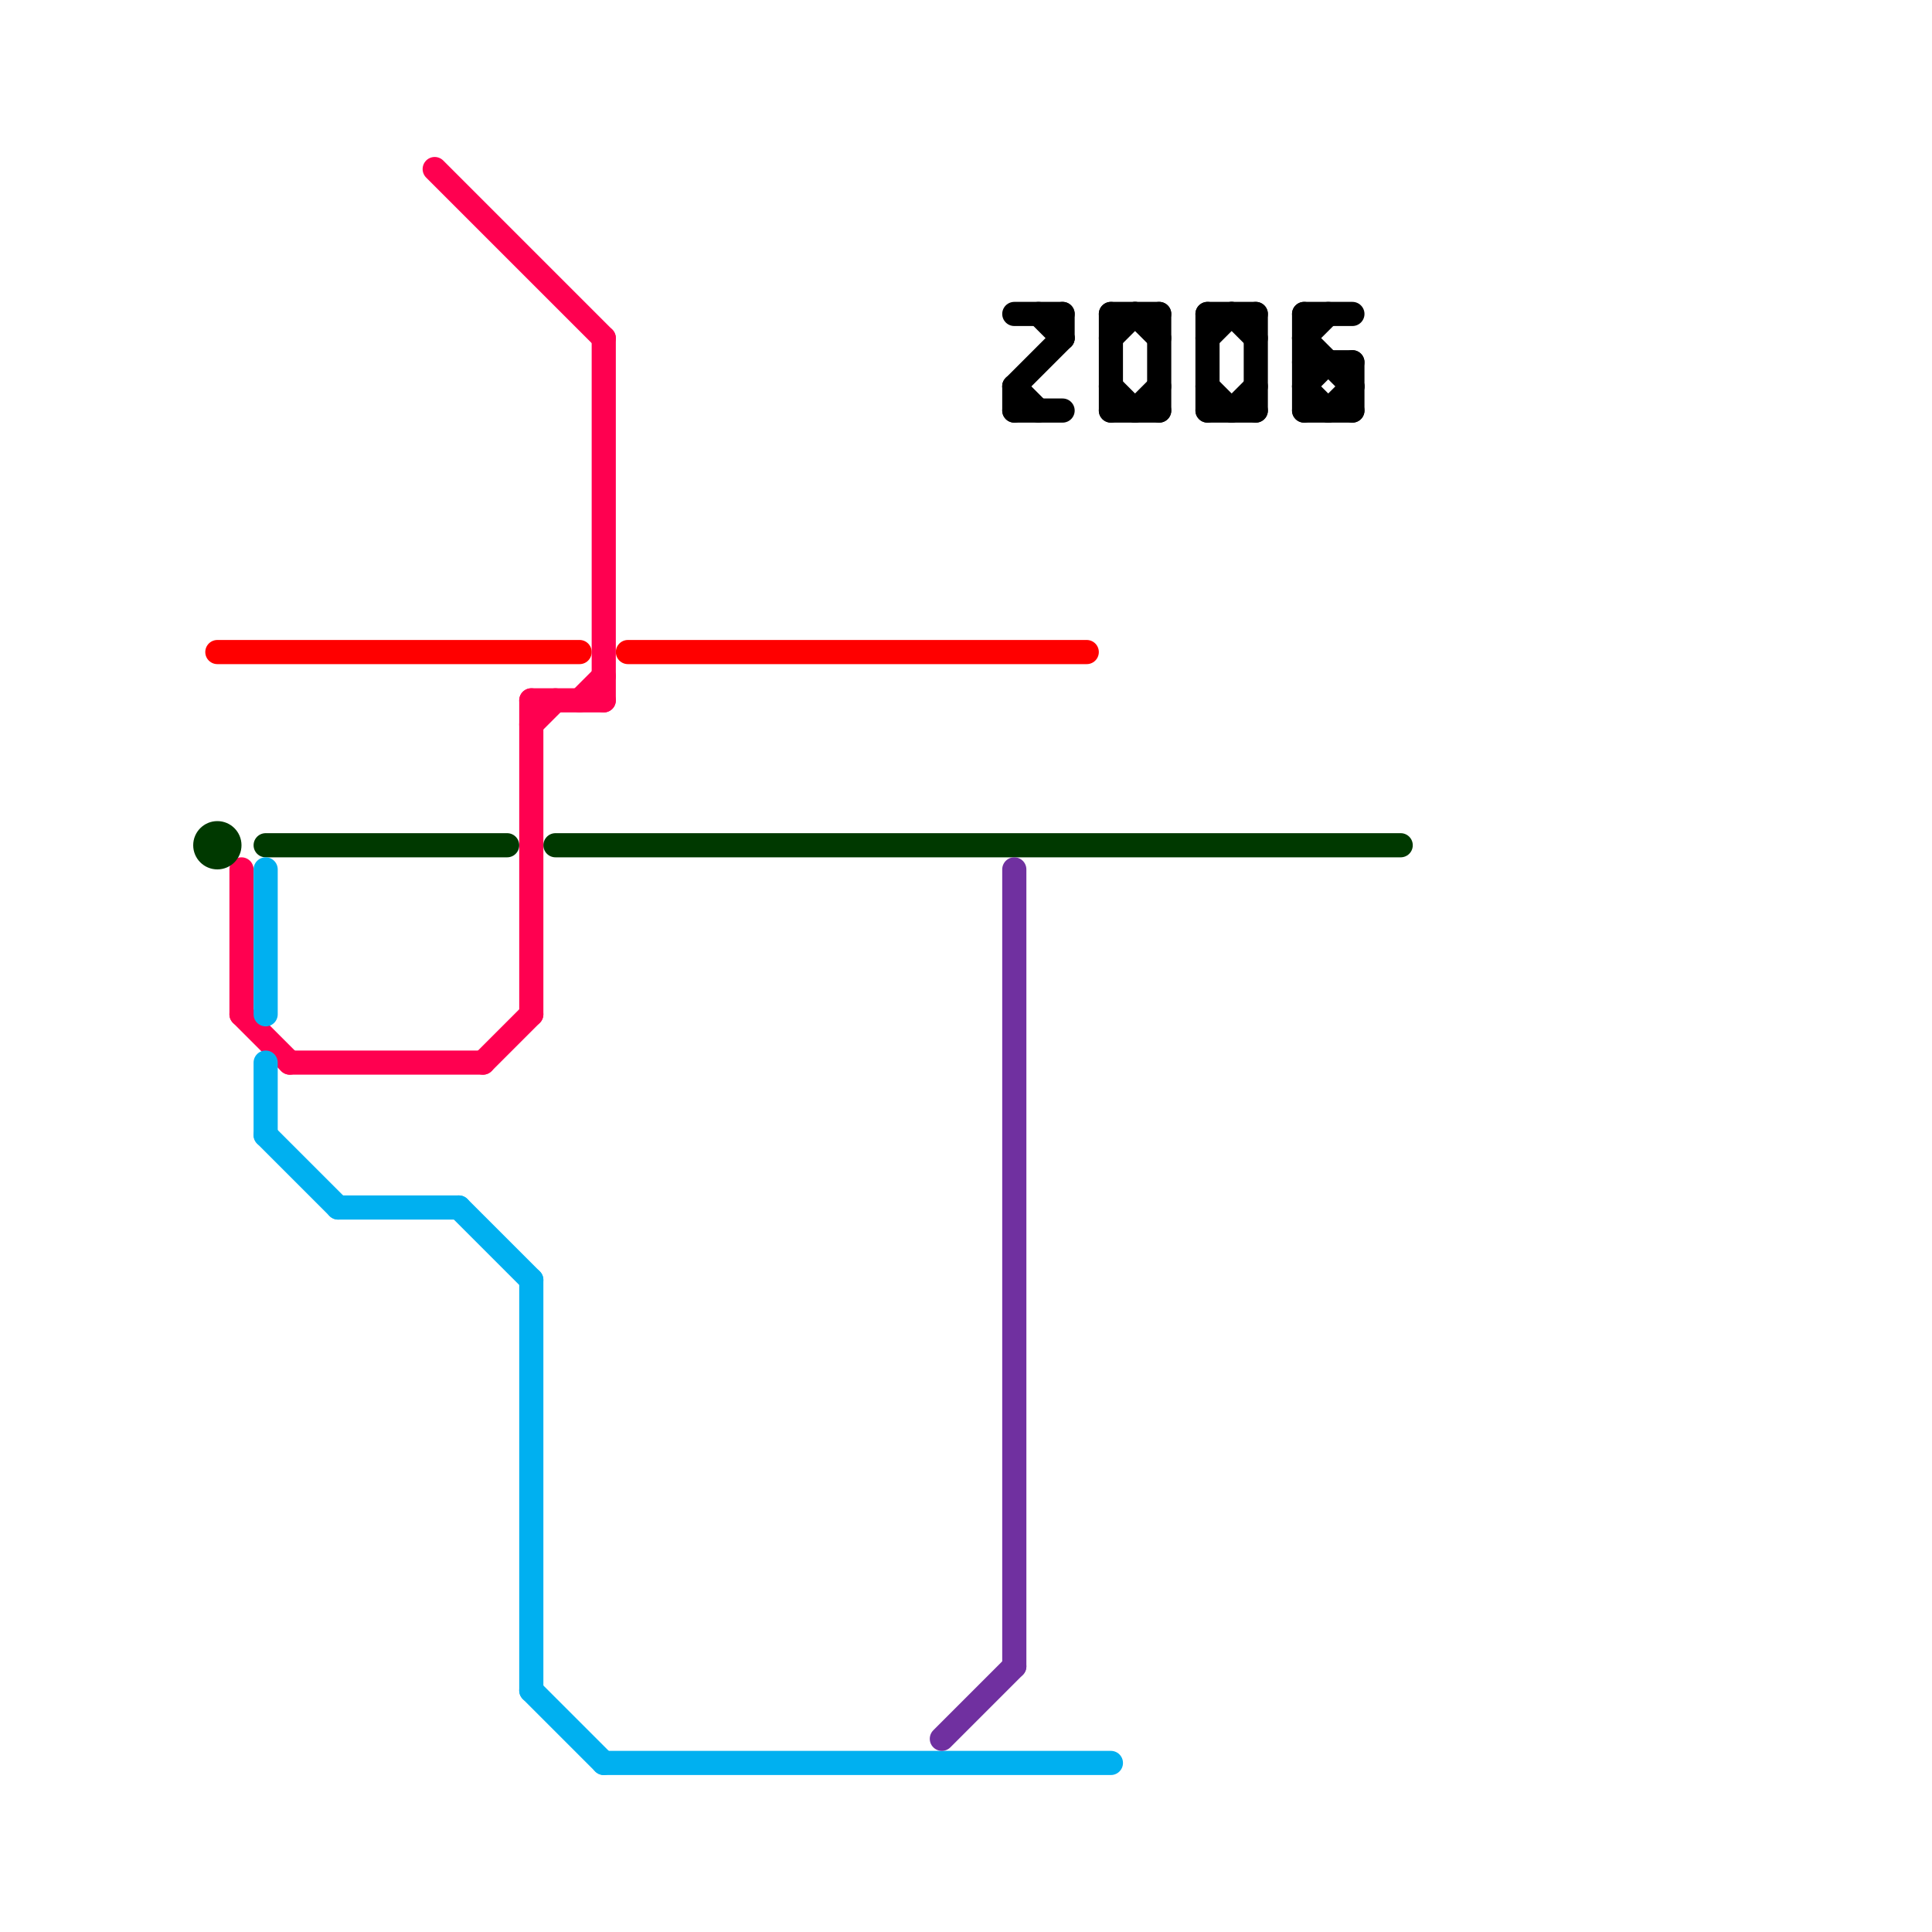 
<svg version="1.1" xmlns="http://www.w3.org/2000/svg" viewBox="0 0 80 80">
<style>text { font: 1px Helvetica; font-weight: 600; white-space: pre; dominant-baseline: central; } line { stroke-width: 1; fill: none; stroke-linecap: round; stroke-linejoin: round; } .c0 { stroke: #ff0000 } .c1 { stroke: #ff0050 } .c2 { stroke: #003900 } .c3 { stroke: #00b0f0 } .c4 { stroke: #7030a0 } .c5 { stroke: #000000 }</style><defs><g id="wm-xf"><circle r="1.2" fill="#000"/><circle r="0.9" fill="#fff"/><circle r="0.6" fill="#000"/><circle r="0.3" fill="#fff"/></g><g id="wm"><circle r="0.6" fill="#000"/><circle r="0.3" fill="#fff"/></g></defs><line class="c0" x1="9" y1="27" x2="24" y2="27"/><line class="c0" x1="26" y1="27" x2="45" y2="27"/><line class="c1" x1="10" y1="36" x2="10" y2="42"/><line class="c1" x1="22" y1="29" x2="22" y2="42"/><line class="c1" x1="25" y1="14" x2="25" y2="29"/><line class="c1" x1="24" y1="29" x2="25" y2="28"/><line class="c1" x1="22" y1="30" x2="23" y2="29"/><line class="c1" x1="20" y1="44" x2="22" y2="42"/><line class="c1" x1="22" y1="29" x2="25" y2="29"/><line class="c1" x1="12" y1="44" x2="20" y2="44"/><line class="c1" x1="18" y1="7" x2="25" y2="14"/><line class="c1" x1="10" y1="42" x2="12" y2="44"/><line class="c2" x1="23" y1="35" x2="58" y2="35"/><line class="c2" x1="11" y1="35" x2="21" y2="35"/><circle cx="9" cy="35" r="1" fill="#003900" /><line class="c3" x1="14" y1="50" x2="19" y2="50"/><line class="c3" x1="25" y1="73" x2="46" y2="73"/><line class="c3" x1="22" y1="53" x2="22" y2="70"/><line class="c3" x1="11" y1="47" x2="14" y2="50"/><line class="c3" x1="19" y1="50" x2="22" y2="53"/><line class="c3" x1="11" y1="44" x2="11" y2="47"/><line class="c3" x1="22" y1="70" x2="25" y2="73"/><line class="c3" x1="11" y1="36" x2="11" y2="42"/><line class="c4" x1="42" y1="36" x2="42" y2="69"/><line class="c4" x1="39" y1="72" x2="42" y2="69"/><line class="c5" x1="44" y1="13" x2="44" y2="14"/><line class="c5" x1="46" y1="17" x2="48" y2="17"/><line class="c5" x1="42" y1="13" x2="44" y2="13"/><line class="c5" x1="52" y1="13" x2="52" y2="17"/><line class="c5" x1="47" y1="17" x2="48" y2="16"/><line class="c5" x1="48" y1="13" x2="48" y2="17"/><line class="c5" x1="54" y1="14" x2="55" y2="13"/><line class="c5" x1="54" y1="16" x2="55" y2="15"/><line class="c5" x1="56" y1="15" x2="56" y2="17"/><line class="c5" x1="54" y1="13" x2="54" y2="17"/><line class="c5" x1="46" y1="13" x2="48" y2="13"/><line class="c5" x1="50" y1="13" x2="52" y2="13"/><line class="c5" x1="50" y1="14" x2="51" y2="13"/><line class="c5" x1="55" y1="17" x2="56" y2="16"/><line class="c5" x1="47" y1="13" x2="48" y2="14"/><line class="c5" x1="46" y1="14" x2="47" y2="13"/><line class="c5" x1="42" y1="16" x2="43" y2="17"/><line class="c5" x1="43" y1="13" x2="44" y2="14"/><line class="c5" x1="46" y1="13" x2="46" y2="17"/><line class="c5" x1="54" y1="14" x2="56" y2="16"/><line class="c5" x1="54" y1="16" x2="55" y2="17"/><line class="c5" x1="51" y1="17" x2="52" y2="16"/><line class="c5" x1="42" y1="17" x2="44" y2="17"/><line class="c5" x1="54" y1="15" x2="56" y2="15"/><line class="c5" x1="54" y1="17" x2="56" y2="17"/><line class="c5" x1="51" y1="13" x2="52" y2="14"/><line class="c5" x1="50" y1="16" x2="51" y2="17"/><line class="c5" x1="42" y1="16" x2="42" y2="17"/><line class="c5" x1="42" y1="16" x2="44" y2="14"/><line class="c5" x1="54" y1="13" x2="56" y2="13"/><line class="c5" x1="46" y1="16" x2="47" y2="17"/><line class="c5" x1="50" y1="13" x2="50" y2="17"/><line class="c5" x1="50" y1="17" x2="52" y2="17"/>
</svg>

